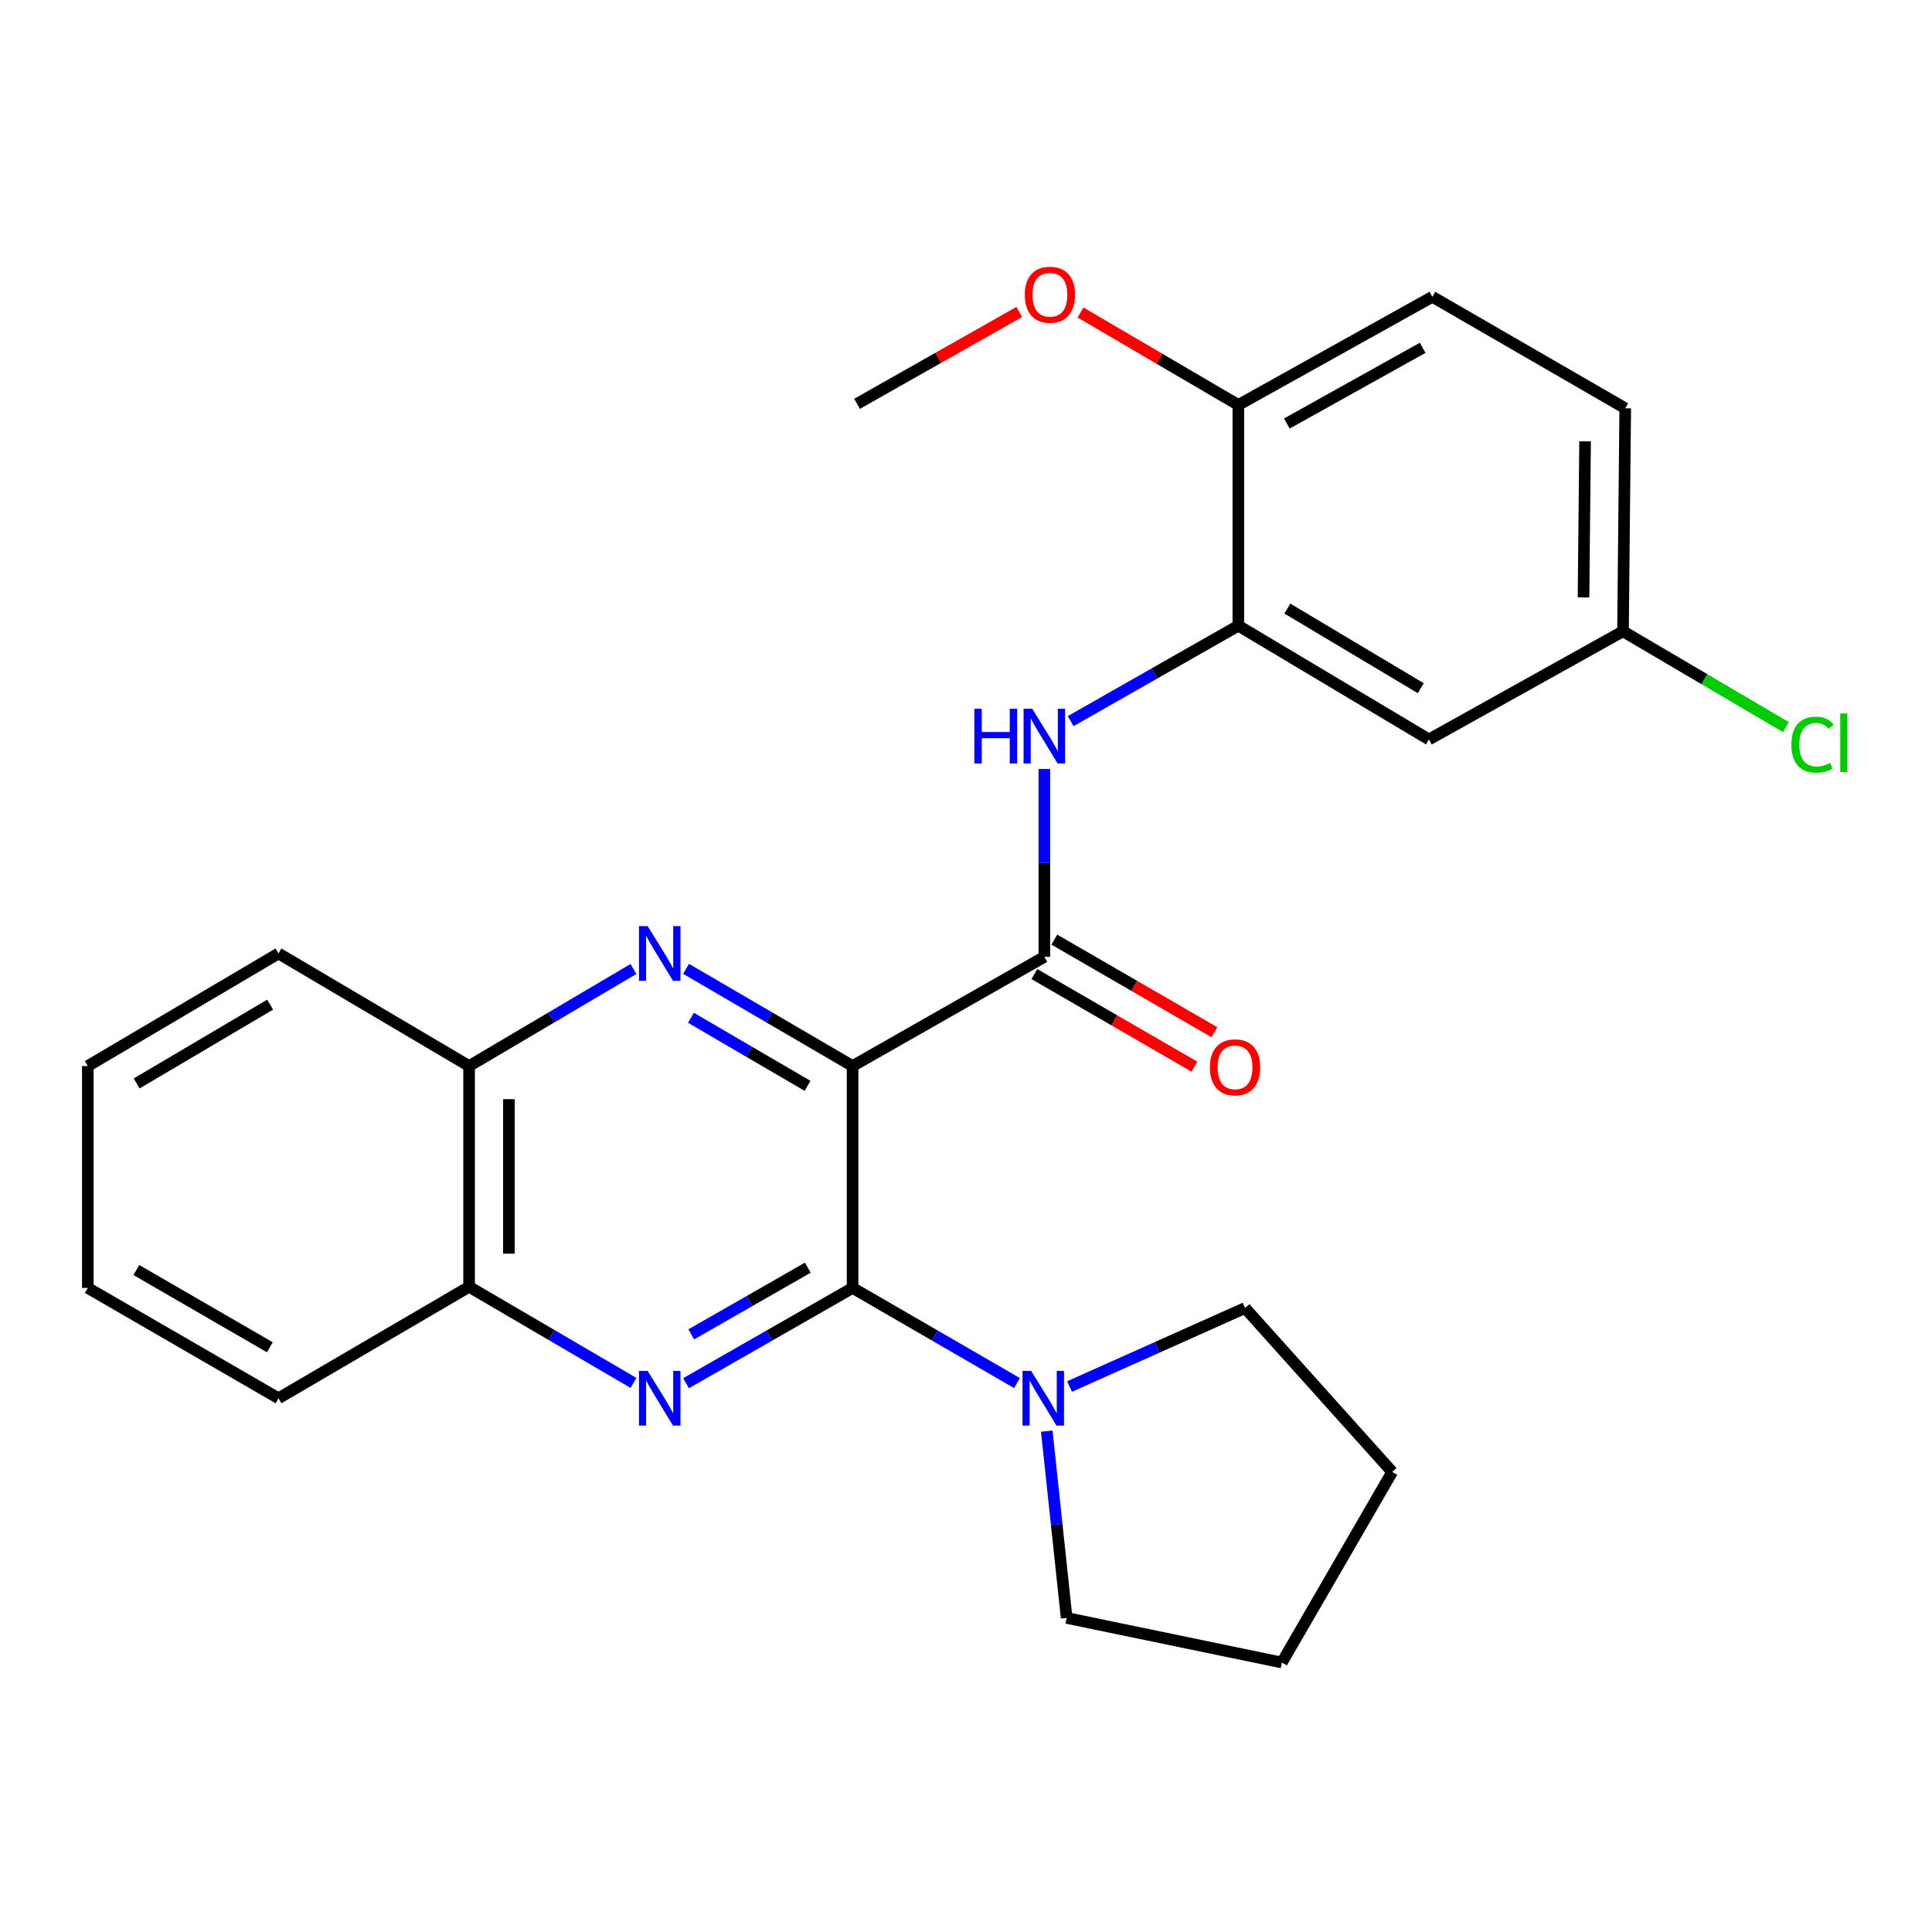 <?xml version='1.0' encoding='iso-8859-1'?>
<svg version='1.1' baseProfile='full'
              xmlns='http://www.w3.org/2000/svg'
                      xmlns:rdkit='http://www.rdkit.org/xml'
                      xmlns:xlink='http://www.w3.org/1999/xlink'
                  xml:space='preserve'
width='1000px' height='1000px' viewBox='0 0 1000 1000'>
<!-- END OF HEADER -->
<rect style='opacity:1.0;fill:#FFFFFF;stroke:none' width='1000' height='1000' x='0' y='0'> </rect>
<path class='bond-0' d='M 441.297,551.78 L 441.297,666.633' style='fill:none;fill-rule:evenodd;stroke:#000000;stroke-width:6px;stroke-linecap:butt;stroke-linejoin:miter;stroke-opacity:1' />
<path class='bond-1' d='M 441.297,551.78 L 398.203,526.624' style='fill:none;fill-rule:evenodd;stroke:#000000;stroke-width:6px;stroke-linecap:butt;stroke-linejoin:miter;stroke-opacity:1' />
<path class='bond-1' d='M 398.203,526.624 L 355.108,501.468' style='fill:none;fill-rule:evenodd;stroke:#0000FF;stroke-width:6px;stroke-linecap:butt;stroke-linejoin:miter;stroke-opacity:1' />
<path class='bond-1' d='M 417.979,562.032 L 387.813,544.423' style='fill:none;fill-rule:evenodd;stroke:#000000;stroke-width:6px;stroke-linecap:butt;stroke-linejoin:miter;stroke-opacity:1' />
<path class='bond-1' d='M 387.813,544.423 L 357.646,526.813' style='fill:none;fill-rule:evenodd;stroke:#0000FF;stroke-width:6px;stroke-linecap:butt;stroke-linejoin:miter;stroke-opacity:1' />
<path class='bond-3' d='M 441.297,551.78 L 540.556,495.263' style='fill:none;fill-rule:evenodd;stroke:#000000;stroke-width:6px;stroke-linecap:butt;stroke-linejoin:miter;stroke-opacity:1' />
<path class='bond-2' d='M 441.297,666.633 L 398.195,691.294' style='fill:none;fill-rule:evenodd;stroke:#000000;stroke-width:6px;stroke-linecap:butt;stroke-linejoin:miter;stroke-opacity:1' />
<path class='bond-2' d='M 398.195,691.294 L 355.093,715.954' style='fill:none;fill-rule:evenodd;stroke:#0000FF;stroke-width:6px;stroke-linecap:butt;stroke-linejoin:miter;stroke-opacity:1' />
<path class='bond-2' d='M 418.132,656.142 L 387.96,673.405' style='fill:none;fill-rule:evenodd;stroke:#000000;stroke-width:6px;stroke-linecap:butt;stroke-linejoin:miter;stroke-opacity:1' />
<path class='bond-2' d='M 387.96,673.405 L 357.789,690.668' style='fill:none;fill-rule:evenodd;stroke:#0000FF;stroke-width:6px;stroke-linecap:butt;stroke-linejoin:miter;stroke-opacity:1' />
<path class='bond-5' d='M 441.297,666.633 L 483.851,691.256' style='fill:none;fill-rule:evenodd;stroke:#000000;stroke-width:6px;stroke-linecap:butt;stroke-linejoin:miter;stroke-opacity:1' />
<path class='bond-5' d='M 483.851,691.256 L 526.404,715.88' style='fill:none;fill-rule:evenodd;stroke:#0000FF;stroke-width:6px;stroke-linecap:butt;stroke-linejoin:miter;stroke-opacity:1' />
<path class='bond-7' d='M 327.873,501.545 L 285.338,526.662' style='fill:none;fill-rule:evenodd;stroke:#0000FF;stroke-width:6px;stroke-linecap:butt;stroke-linejoin:miter;stroke-opacity:1' />
<path class='bond-7' d='M 285.338,526.662 L 242.804,551.78' style='fill:none;fill-rule:evenodd;stroke:#000000;stroke-width:6px;stroke-linecap:butt;stroke-linejoin:miter;stroke-opacity:1' />
<path class='bond-26' d='M 327.88,715.792 L 285.342,690.915' style='fill:none;fill-rule:evenodd;stroke:#0000FF;stroke-width:6px;stroke-linecap:butt;stroke-linejoin:miter;stroke-opacity:1' />
<path class='bond-26' d='M 285.342,690.915 L 242.804,666.037' style='fill:none;fill-rule:evenodd;stroke:#000000;stroke-width:6px;stroke-linecap:butt;stroke-linejoin:miter;stroke-opacity:1' />
<path class='bond-4' d='M 540.556,495.263 L 540.556,446.648' style='fill:none;fill-rule:evenodd;stroke:#000000;stroke-width:6px;stroke-linecap:butt;stroke-linejoin:miter;stroke-opacity:1' />
<path class='bond-4' d='M 540.556,446.648 L 540.556,398.033' style='fill:none;fill-rule:evenodd;stroke:#0000FF;stroke-width:6px;stroke-linecap:butt;stroke-linejoin:miter;stroke-opacity:1' />
<path class='bond-10' d='M 535.395,504.182 L 576.818,528.152' style='fill:none;fill-rule:evenodd;stroke:#000000;stroke-width:6px;stroke-linecap:butt;stroke-linejoin:miter;stroke-opacity:1' />
<path class='bond-10' d='M 576.818,528.152 L 618.241,552.122' style='fill:none;fill-rule:evenodd;stroke:#FF0000;stroke-width:6px;stroke-linecap:butt;stroke-linejoin:miter;stroke-opacity:1' />
<path class='bond-10' d='M 545.717,486.344 L 587.14,510.314' style='fill:none;fill-rule:evenodd;stroke:#000000;stroke-width:6px;stroke-linecap:butt;stroke-linejoin:miter;stroke-opacity:1' />
<path class='bond-10' d='M 587.14,510.314 L 628.564,534.284' style='fill:none;fill-rule:evenodd;stroke:#FF0000;stroke-width:6px;stroke-linecap:butt;stroke-linejoin:miter;stroke-opacity:1' />
<path class='bond-6' d='M 554.184,373.259 L 597.578,348.56' style='fill:none;fill-rule:evenodd;stroke:#0000FF;stroke-width:6px;stroke-linecap:butt;stroke-linejoin:miter;stroke-opacity:1' />
<path class='bond-6' d='M 597.578,348.56 L 640.971,323.86' style='fill:none;fill-rule:evenodd;stroke:#000000;stroke-width:6px;stroke-linecap:butt;stroke-linejoin:miter;stroke-opacity:1' />
<path class='bond-17' d='M 541.806,740.763 L 546.952,789.102' style='fill:none;fill-rule:evenodd;stroke:#0000FF;stroke-width:6px;stroke-linecap:butt;stroke-linejoin:miter;stroke-opacity:1' />
<path class='bond-17' d='M 546.952,789.102 L 552.097,837.441' style='fill:none;fill-rule:evenodd;stroke:#000000;stroke-width:6px;stroke-linecap:butt;stroke-linejoin:miter;stroke-opacity:1' />
<path class='bond-18' d='M 553.596,717.662 L 599.024,697.345' style='fill:none;fill-rule:evenodd;stroke:#0000FF;stroke-width:6px;stroke-linecap:butt;stroke-linejoin:miter;stroke-opacity:1' />
<path class='bond-18' d='M 599.024,697.345 L 644.452,677.029' style='fill:none;fill-rule:evenodd;stroke:#000000;stroke-width:6px;stroke-linecap:butt;stroke-linejoin:miter;stroke-opacity:1' />
<path class='bond-9' d='M 640.971,323.86 L 739.622,382.746' style='fill:none;fill-rule:evenodd;stroke:#000000;stroke-width:6px;stroke-linecap:butt;stroke-linejoin:miter;stroke-opacity:1' />
<path class='bond-9' d='M 666.332,314.996 L 735.388,356.216' style='fill:none;fill-rule:evenodd;stroke:#000000;stroke-width:6px;stroke-linecap:butt;stroke-linejoin:miter;stroke-opacity:1' />
<path class='bond-11' d='M 640.971,323.86 L 640.971,209.613' style='fill:none;fill-rule:evenodd;stroke:#000000;stroke-width:6px;stroke-linecap:butt;stroke-linejoin:miter;stroke-opacity:1' />
<path class='bond-8' d='M 242.804,551.78 L 242.804,666.037' style='fill:none;fill-rule:evenodd;stroke:#000000;stroke-width:6px;stroke-linecap:butt;stroke-linejoin:miter;stroke-opacity:1' />
<path class='bond-8' d='M 263.413,568.918 L 263.413,648.899' style='fill:none;fill-rule:evenodd;stroke:#000000;stroke-width:6px;stroke-linecap:butt;stroke-linejoin:miter;stroke-opacity:1' />
<path class='bond-20' d='M 242.804,551.78 L 144.152,493.511' style='fill:none;fill-rule:evenodd;stroke:#000000;stroke-width:6px;stroke-linecap:butt;stroke-linejoin:miter;stroke-opacity:1' />
<path class='bond-19' d='M 242.804,666.037 L 144.152,723.744' style='fill:none;fill-rule:evenodd;stroke:#000000;stroke-width:6px;stroke-linecap:butt;stroke-linejoin:miter;stroke-opacity:1' />
<path class='bond-13' d='M 739.622,382.746 L 840.06,326.756' style='fill:none;fill-rule:evenodd;stroke:#000000;stroke-width:6px;stroke-linecap:butt;stroke-linejoin:miter;stroke-opacity:1' />
<path class='bond-12' d='M 640.971,209.613 L 741.397,153.624' style='fill:none;fill-rule:evenodd;stroke:#000000;stroke-width:6px;stroke-linecap:butt;stroke-linejoin:miter;stroke-opacity:1' />
<path class='bond-12' d='M 666.071,219.216 L 736.369,180.023' style='fill:none;fill-rule:evenodd;stroke:#000000;stroke-width:6px;stroke-linecap:butt;stroke-linejoin:miter;stroke-opacity:1' />
<path class='bond-16' d='M 640.971,209.613 L 600.119,185.686' style='fill:none;fill-rule:evenodd;stroke:#000000;stroke-width:6px;stroke-linecap:butt;stroke-linejoin:miter;stroke-opacity:1' />
<path class='bond-16' d='M 600.119,185.686 L 559.267,161.759' style='fill:none;fill-rule:evenodd;stroke:#FF0000;stroke-width:6px;stroke-linecap:butt;stroke-linejoin:miter;stroke-opacity:1' />
<path class='bond-14' d='M 741.397,153.624 L 841.217,211.331' style='fill:none;fill-rule:evenodd;stroke:#000000;stroke-width:6px;stroke-linecap:butt;stroke-linejoin:miter;stroke-opacity:1' />
<path class='bond-15' d='M 840.06,326.756 L 882.223,351.556' style='fill:none;fill-rule:evenodd;stroke:#000000;stroke-width:6px;stroke-linecap:butt;stroke-linejoin:miter;stroke-opacity:1' />
<path class='bond-15' d='M 882.223,351.556 L 924.386,376.356' style='fill:none;fill-rule:evenodd;stroke:#00CC00;stroke-width:6px;stroke-linecap:butt;stroke-linejoin:miter;stroke-opacity:1' />
<path class='bond-29' d='M 840.06,326.756 L 841.217,211.331' style='fill:none;fill-rule:evenodd;stroke:#000000;stroke-width:6px;stroke-linecap:butt;stroke-linejoin:miter;stroke-opacity:1' />
<path class='bond-29' d='M 819.625,309.236 L 820.434,228.438' style='fill:none;fill-rule:evenodd;stroke:#000000;stroke-width:6px;stroke-linecap:butt;stroke-linejoin:miter;stroke-opacity:1' />
<path class='bond-21' d='M 527.573,161.475 L 485.592,185.247' style='fill:none;fill-rule:evenodd;stroke:#FF0000;stroke-width:6px;stroke-linecap:butt;stroke-linejoin:miter;stroke-opacity:1' />
<path class='bond-21' d='M 485.592,185.247 L 443.61,209.018' style='fill:none;fill-rule:evenodd;stroke:#000000;stroke-width:6px;stroke-linecap:butt;stroke-linejoin:miter;stroke-opacity:1' />
<path class='bond-22' d='M 552.097,837.441 L 663.493,860.524' style='fill:none;fill-rule:evenodd;stroke:#000000;stroke-width:6px;stroke-linecap:butt;stroke-linejoin:miter;stroke-opacity:1' />
<path class='bond-23' d='M 644.452,677.029 L 720.604,761.861' style='fill:none;fill-rule:evenodd;stroke:#000000;stroke-width:6px;stroke-linecap:butt;stroke-linejoin:miter;stroke-opacity:1' />
<path class='bond-28' d='M 144.152,723.744 L 45.455,666.633' style='fill:none;fill-rule:evenodd;stroke:#000000;stroke-width:6px;stroke-linecap:butt;stroke-linejoin:miter;stroke-opacity:1' />
<path class='bond-28' d='M 139.67,697.339 L 70.581,657.361' style='fill:none;fill-rule:evenodd;stroke:#000000;stroke-width:6px;stroke-linecap:butt;stroke-linejoin:miter;stroke-opacity:1' />
<path class='bond-25' d='M 144.152,493.511 L 45.455,551.78' style='fill:none;fill-rule:evenodd;stroke:#000000;stroke-width:6px;stroke-linecap:butt;stroke-linejoin:miter;stroke-opacity:1' />
<path class='bond-25' d='M 139.825,519.999 L 70.737,560.787' style='fill:none;fill-rule:evenodd;stroke:#000000;stroke-width:6px;stroke-linecap:butt;stroke-linejoin:miter;stroke-opacity:1' />
<path class='bond-27' d='M 663.493,860.524 L 720.604,761.861' style='fill:none;fill-rule:evenodd;stroke:#000000;stroke-width:6px;stroke-linecap:butt;stroke-linejoin:miter;stroke-opacity:1' />
<path class='bond-24' d='M 45.455,666.633 L 45.455,551.78' style='fill:none;fill-rule:evenodd;stroke:#000000;stroke-width:6px;stroke-linecap:butt;stroke-linejoin:miter;stroke-opacity:1' />
<path  class='atom-2' d='M 335.218 479.351
L 344.498 494.351
Q 345.418 495.831, 346.898 498.511
Q 348.378 501.191, 348.458 501.351
L 348.458 479.351
L 352.218 479.351
L 352.218 507.671
L 348.338 507.671
L 338.378 491.271
Q 337.218 489.351, 335.978 487.151
Q 334.778 484.951, 334.418 484.271
L 334.418 507.671
L 330.738 507.671
L 330.738 479.351
L 335.218 479.351
' fill='#0000FF'/>
<path  class='atom-3' d='M 335.218 709.584
L 344.498 724.584
Q 345.418 726.064, 346.898 728.744
Q 348.378 731.424, 348.458 731.584
L 348.458 709.584
L 352.218 709.584
L 352.218 737.904
L 348.338 737.904
L 338.378 721.504
Q 337.218 719.584, 335.978 717.384
Q 334.778 715.184, 334.418 714.504
L 334.418 737.904
L 330.738 737.904
L 330.738 709.584
L 335.218 709.584
' fill='#0000FF'/>
<path  class='atom-5' d='M 504.336 366.857
L 508.176 366.857
L 508.176 378.897
L 522.656 378.897
L 522.656 366.857
L 526.496 366.857
L 526.496 395.177
L 522.656 395.177
L 522.656 382.097
L 508.176 382.097
L 508.176 395.177
L 504.336 395.177
L 504.336 366.857
' fill='#0000FF'/>
<path  class='atom-5' d='M 534.296 366.857
L 543.576 381.857
Q 544.496 383.337, 545.976 386.017
Q 547.456 388.697, 547.536 388.857
L 547.536 366.857
L 551.296 366.857
L 551.296 395.177
L 547.416 395.177
L 537.456 378.777
Q 536.296 376.857, 535.056 374.657
Q 533.856 372.457, 533.496 371.777
L 533.496 395.177
L 529.816 395.177
L 529.816 366.857
L 534.296 366.857
' fill='#0000FF'/>
<path  class='atom-6' d='M 533.735 709.584
L 543.015 724.584
Q 543.935 726.064, 545.415 728.744
Q 546.895 731.424, 546.975 731.584
L 546.975 709.584
L 550.735 709.584
L 550.735 737.904
L 546.855 737.904
L 536.895 721.504
Q 535.735 719.584, 534.495 717.384
Q 533.295 715.184, 532.935 714.504
L 532.935 737.904
L 529.255 737.904
L 529.255 709.584
L 533.735 709.584
' fill='#0000FF'/>
<path  class='atom-11' d='M 626.253 552.455
Q 626.253 545.655, 629.613 541.855
Q 632.973 538.055, 639.253 538.055
Q 645.533 538.055, 648.893 541.855
Q 652.253 545.655, 652.253 552.455
Q 652.253 559.335, 648.853 563.255
Q 645.453 567.135, 639.253 567.135
Q 633.013 567.135, 629.613 563.255
Q 626.253 559.375, 626.253 552.455
M 639.253 563.935
Q 643.573 563.935, 645.893 561.055
Q 648.253 558.135, 648.253 552.455
Q 648.253 546.895, 645.893 544.095
Q 643.573 541.255, 639.253 541.255
Q 634.933 541.255, 632.573 544.055
Q 630.253 546.855, 630.253 552.455
Q 630.253 558.175, 632.573 561.055
Q 634.933 563.935, 639.253 563.935
' fill='#FF0000'/>
<path  class='atom-16' d='M 927.231 385.432
Q 927.231 378.392, 930.511 374.712
Q 933.831 370.992, 940.111 370.992
Q 945.951 370.992, 949.071 375.112
L 946.431 377.272
Q 944.151 374.272, 940.111 374.272
Q 935.831 374.272, 933.551 377.152
Q 931.311 379.992, 931.311 385.432
Q 931.311 391.032, 933.631 393.912
Q 935.991 396.792, 940.551 396.792
Q 943.671 396.792, 947.311 394.912
L 948.431 397.912
Q 946.951 398.872, 944.711 399.432
Q 942.471 399.992, 939.991 399.992
Q 933.831 399.992, 930.511 396.232
Q 927.231 392.472, 927.231 385.432
' fill='#00CC00'/>
<path  class='atom-16' d='M 952.511 369.272
L 956.191 369.272
L 956.191 399.632
L 952.511 399.632
L 952.511 369.272
' fill='#00CC00'/>
<path  class='atom-17' d='M 530.441 152.57
Q 530.441 145.77, 533.801 141.97
Q 537.161 138.17, 543.441 138.17
Q 549.721 138.17, 553.081 141.97
Q 556.441 145.77, 556.441 152.57
Q 556.441 159.45, 553.041 163.37
Q 549.641 167.25, 543.441 167.25
Q 537.201 167.25, 533.801 163.37
Q 530.441 159.49, 530.441 152.57
M 543.441 164.05
Q 547.761 164.05, 550.081 161.17
Q 552.441 158.25, 552.441 152.57
Q 552.441 147.01, 550.081 144.21
Q 547.761 141.37, 543.441 141.37
Q 539.121 141.37, 536.761 144.17
Q 534.441 146.97, 534.441 152.57
Q 534.441 158.29, 536.761 161.17
Q 539.121 164.05, 543.441 164.05
' fill='#FF0000'/>
</svg>
